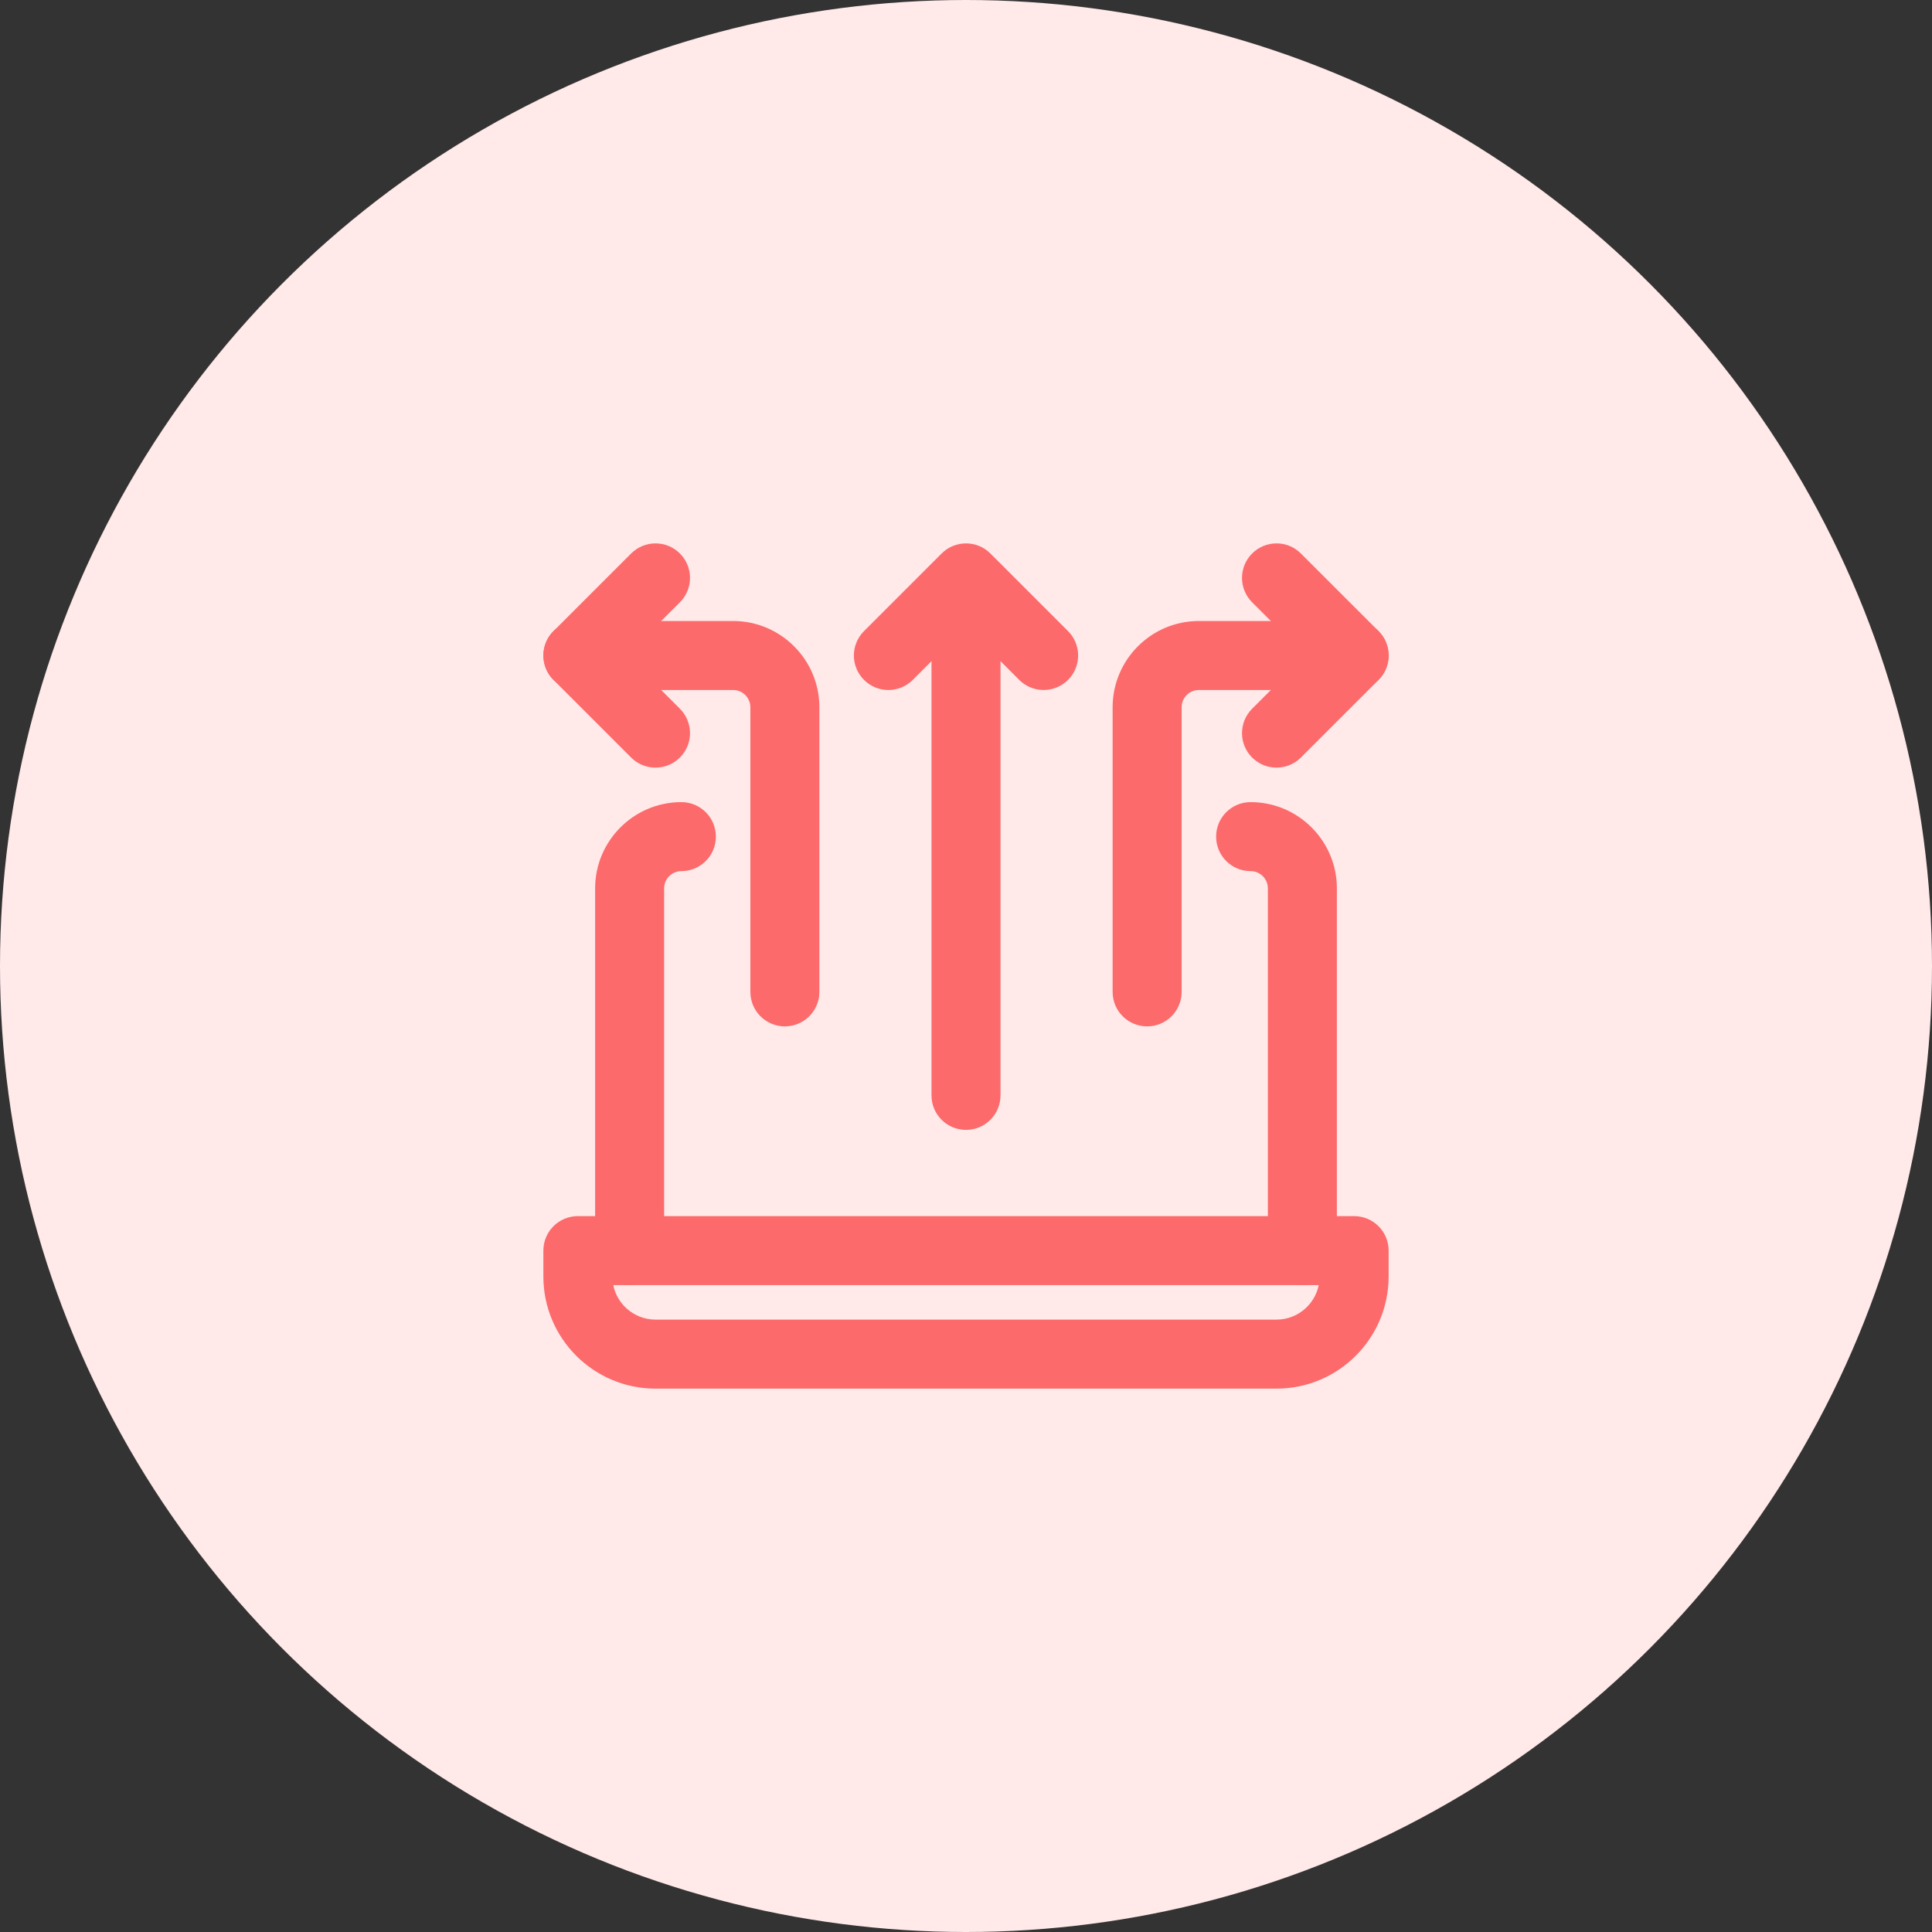 <svg width="56" height="56" viewBox="0 0 56 56" fill="none" xmlns="http://www.w3.org/2000/svg">
<rect x="0" y="0" width="56" height="56" fill="#333333" stroke="none"/>
<circle cx="28" cy="28" r="28" fill="#FFE9E9"/>
<path d="M39.25 35.375C39.734 35.375 40.125 35.766 40.125 36.25V37C40.125 38.724 38.724 40.125 37 40.125H19C17.276 40.125 15.875 38.724 15.875 37V36.25C15.875 35.766 16.266 35.375 16.75 35.375H39.25ZM17.631 37.125C17.694 37.825 18.284 38.375 19 38.375H37C37.716 38.375 38.306 37.825 38.369 37.125H17.631Z" fill="#FC6A6B" stroke="#FC6A6B" stroke-width="0.25"/>
<path d="M36.25 23.375C37.559 23.375 38.625 24.441 38.625 25.75V36.25C38.625 36.734 38.234 37.125 37.75 37.125C37.266 37.125 36.875 36.734 36.875 36.25V25.75C36.875 25.405 36.595 25.125 36.25 25.125C35.766 25.125 35.375 24.734 35.375 24.25C35.375 23.766 35.766 23.375 36.25 23.375Z" fill="#FC6A6B" stroke="#FC6A6B" stroke-width="0.25"/>
<path d="M19.75 23.375C20.234 23.375 20.625 23.766 20.625 24.25C20.625 24.734 20.234 25.125 19.75 25.125C19.405 25.125 19.125 25.405 19.125 25.75V36.25C19.125 36.734 18.734 37.125 18.25 37.125C17.766 37.125 17.375 36.734 17.375 36.25V25.75C17.375 24.441 18.441 23.375 19.75 23.375Z" fill="#FC6A6B" stroke="#FC6A6B" stroke-width="0.25"/>
<path d="M28 16.625C28.484 16.625 28.875 17.016 28.875 17.5V31.75C28.875 32.234 28.484 32.625 28 32.625C27.516 32.625 27.125 32.234 27.125 31.75V17.5C27.125 17.016 27.516 16.625 28 16.625Z" fill="#FC6A6B" stroke="#FC6A6B" stroke-width="0.25"/>
<path d="M39.25 18.125C39.734 18.125 40.125 18.516 40.125 19C40.125 19.484 39.734 19.875 39.25 19.875H34.75C34.405 19.875 34.125 20.155 34.125 20.5V28.75C34.125 29.234 33.734 29.625 33.25 29.625C32.766 29.625 32.375 29.234 32.375 28.75V20.5C32.375 19.191 33.441 18.125 34.75 18.125H39.25Z" fill="#FC6A6B" stroke="#FC6A6B" stroke-width="0.25"/>
<path d="M21.25 18.125C22.559 18.125 23.625 19.191 23.625 20.5V28.75C23.625 29.234 23.234 29.625 22.75 29.625C22.266 29.625 21.875 29.234 21.875 28.75V20.5C21.875 20.155 21.595 19.875 21.25 19.875H16.75C16.266 19.875 15.875 19.484 15.875 19C15.875 18.516 16.266 18.125 16.75 18.125H21.25Z" fill="#FC6A6B" stroke="#FC6A6B" stroke-width="0.25"/>
<path d="M36.382 16.132C36.724 15.79 37.277 15.79 37.619 16.132L39.869 18.382L39.929 18.448C40.191 18.769 40.191 19.232 39.929 19.553L39.869 19.619L37.619 21.869C37.449 22.04 37.224 22.125 37 22.125C36.776 22.125 36.552 22.04 36.382 21.869C36.04 21.527 36.04 20.974 36.382 20.632L38.013 19L36.382 17.369C36.04 17.027 36.04 16.474 36.382 16.132Z" fill="#FC6A6B" stroke="#FC6A6B" stroke-width="0.25"/>
<path d="M18.382 16.132C18.724 15.79 19.277 15.79 19.619 16.132C19.94 16.453 19.959 16.959 19.679 17.303L19.619 17.369L17.987 19L19.619 20.632L19.679 20.698C19.959 21.042 19.94 21.549 19.619 21.869C19.449 22.04 19.224 22.125 19 22.125C18.804 22.125 18.608 22.059 18.448 21.929L18.382 21.869L16.132 19.619C15.79 19.277 15.79 18.724 16.132 18.382L18.382 16.132Z" fill="#FC6A6B" stroke="#FC6A6B" stroke-width="0.25"/>
<path d="M27.382 16.132C27.724 15.79 28.277 15.79 28.619 16.132L30.869 18.382L30.929 18.448C31.209 18.792 31.19 19.299 30.869 19.619C30.699 19.79 30.474 19.875 30.25 19.875C30.054 19.875 29.858 19.809 29.698 19.679L29.632 19.619L28 17.987L26.369 19.619C26.027 19.961 25.474 19.961 25.132 19.619C24.79 19.277 24.79 18.724 25.132 18.382L27.382 16.132Z" fill="#FC6A6B" stroke="#FC6A6B" stroke-width="0.25"/>
</svg>
